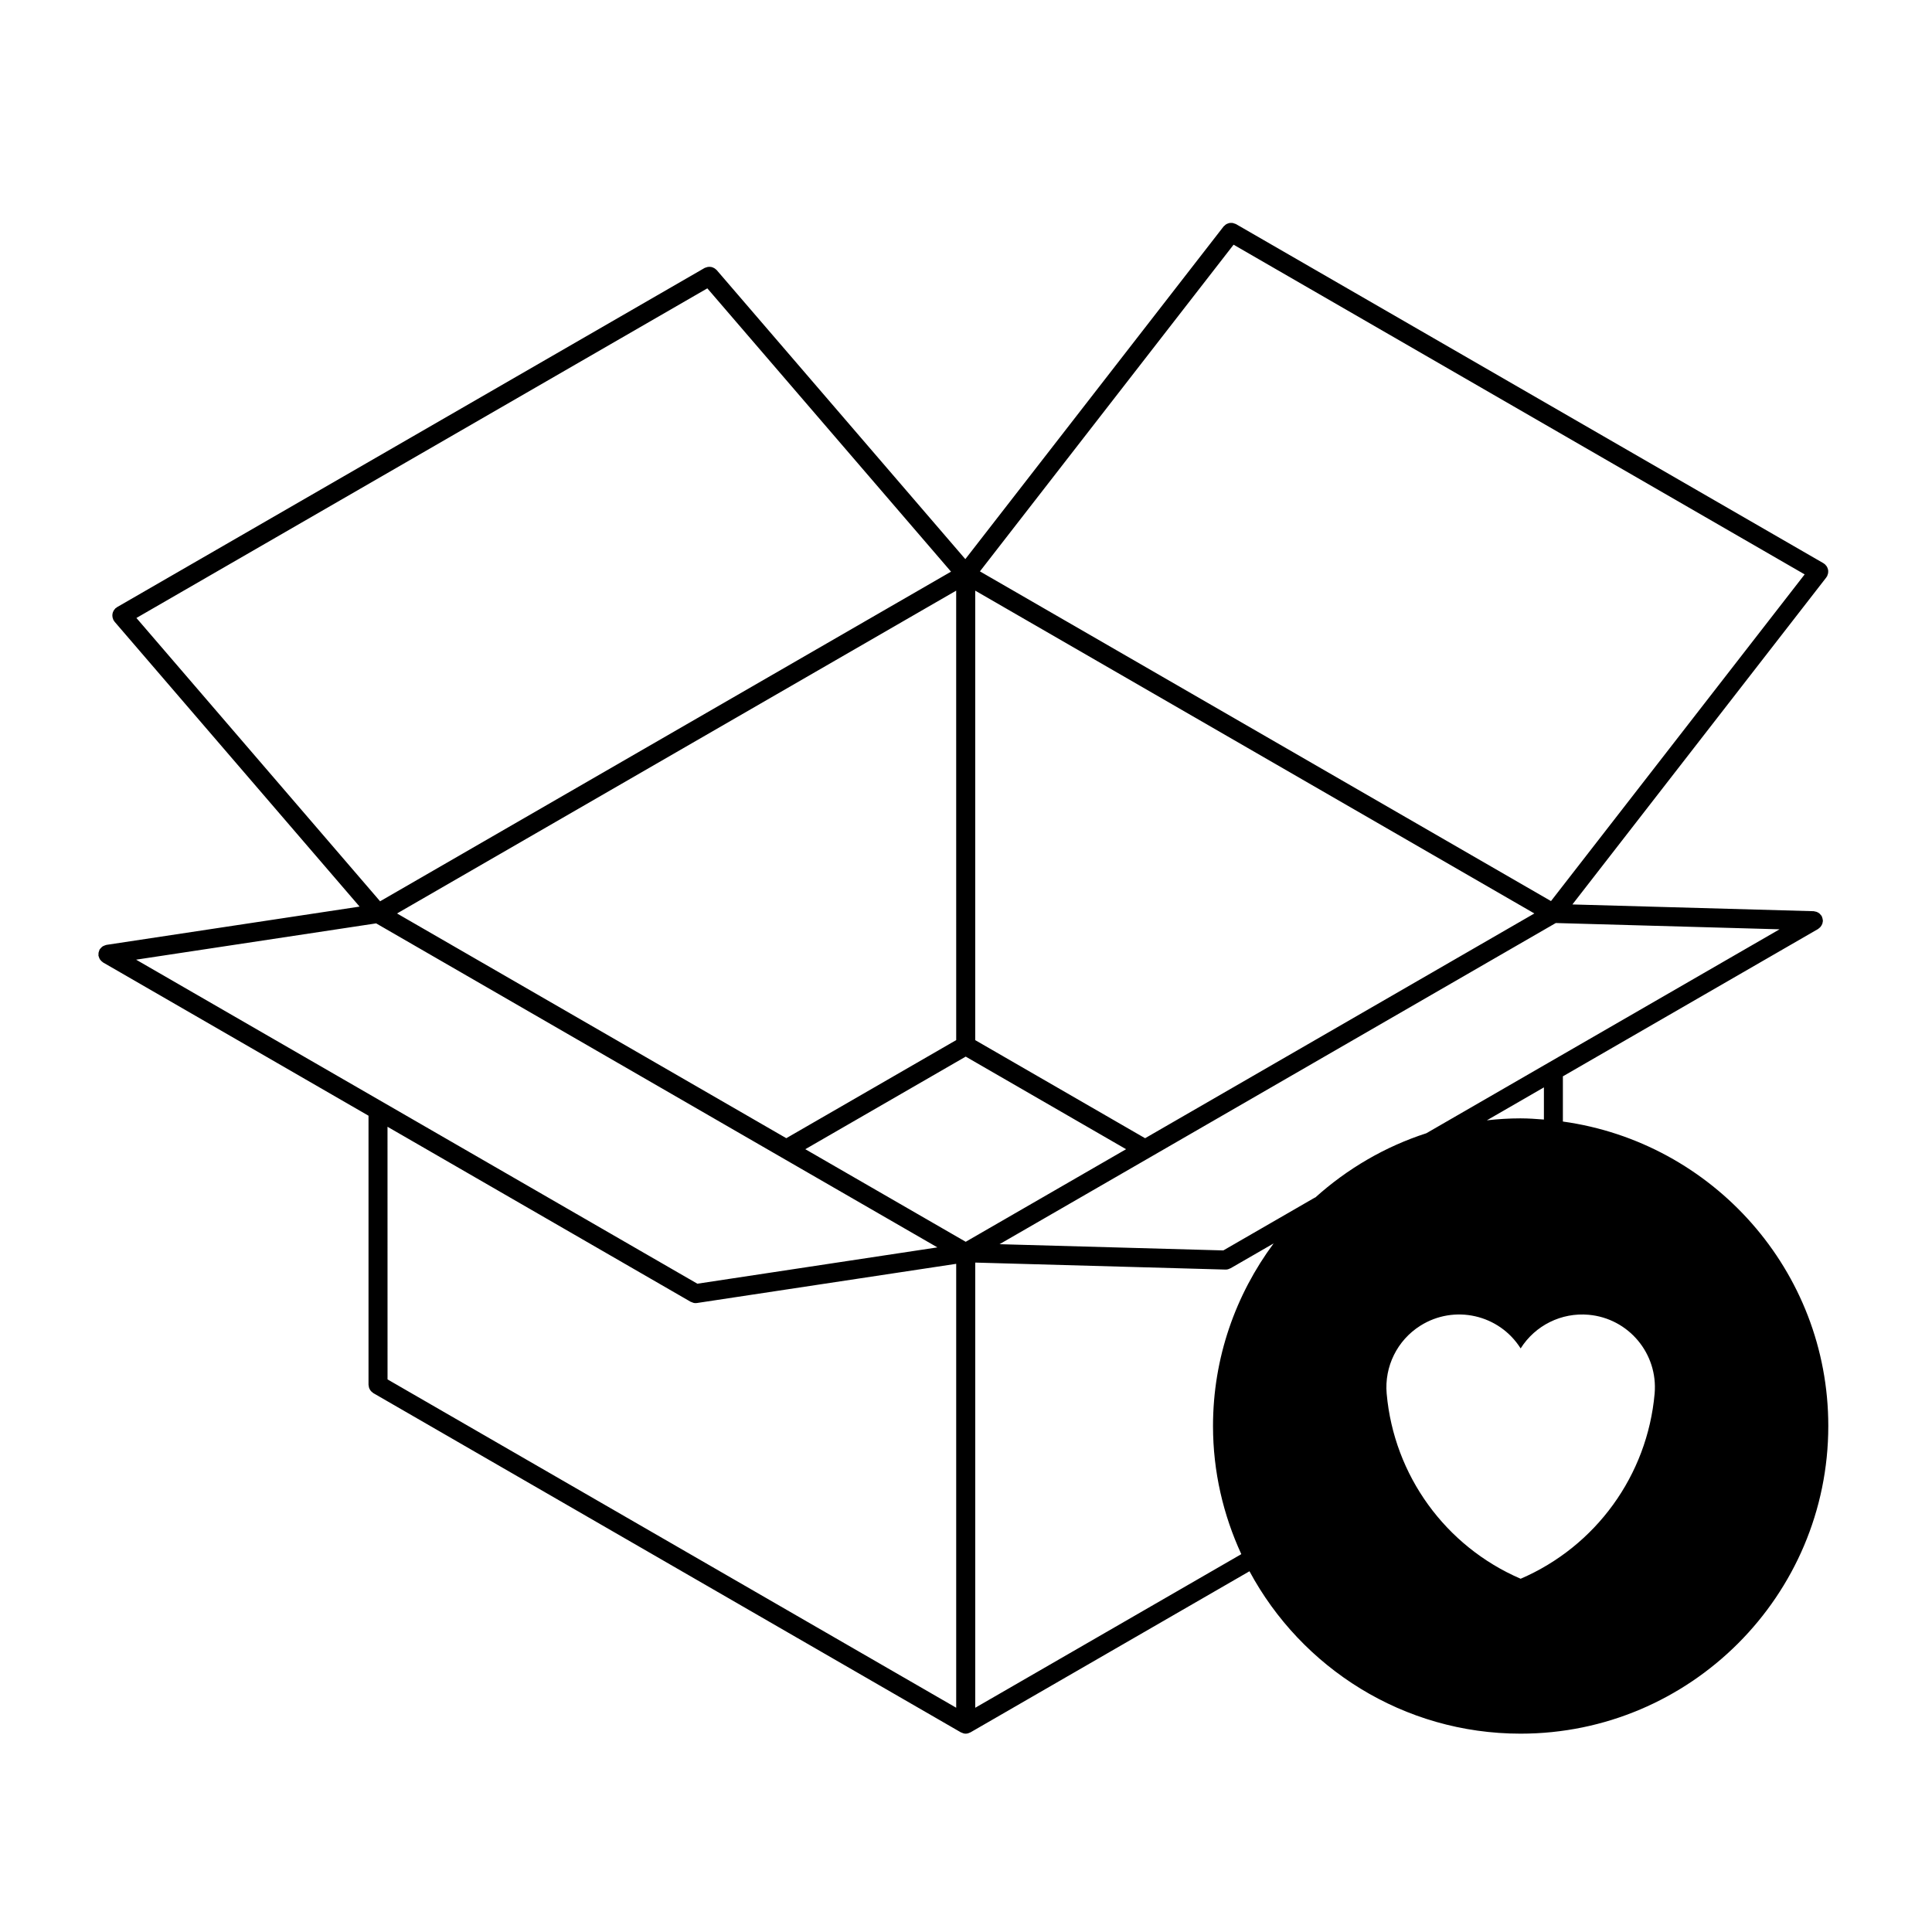 <?xml version="1.0" encoding="UTF-8"?>
<!-- Uploaded to: ICON Repo, www.svgrepo.com, Generator: ICON Repo Mixer Tools -->
<svg fill="#000000" width="800px" height="800px" version="1.1" viewBox="144 144 512 512" xmlns="http://www.w3.org/2000/svg">
 <path d="m558.18 441.22v-11.98l67.656-39.059c0.086-0.051 0.137-0.133 0.215-0.191 0.141-0.105 0.277-0.211 0.395-0.348 0.105-0.117 0.18-0.242 0.262-0.379 0.09-0.137 0.156-0.277 0.215-0.434 0.055-0.156 0.086-0.312 0.105-0.484 0.016-0.098 0.059-0.18 0.066-0.281 0.004-0.066-0.031-0.117-0.035-0.18-0.004-0.172-0.039-0.332-0.086-0.5-0.047-0.168-0.086-0.324-0.16-0.473-0.023-0.055-0.023-0.121-0.059-0.176-0.051-0.086-0.125-0.137-0.188-0.211-0.102-0.141-0.207-0.266-0.332-0.387-0.125-0.105-0.25-0.191-0.387-0.277-0.133-0.082-0.273-0.152-0.422-0.207-0.168-0.059-0.328-0.09-0.508-0.117-0.098-0.012-0.172-0.059-0.266-0.059l-63.949-1.789 67.293-86.668c0.047-0.055 0.055-0.125 0.098-0.188 0.023-0.039 0.074-0.055 0.102-0.102 0.055-0.102 0.066-0.211 0.105-0.312 0.07-0.16 0.125-0.312 0.16-0.48 0.031-0.16 0.035-0.312 0.035-0.48 0-0.16-0.004-0.312-0.039-0.473-0.031-0.16-0.09-0.309-0.145-0.457-0.059-0.145-0.117-0.289-0.207-0.422-0.09-0.141-0.207-0.262-0.328-0.383-0.074-0.082-0.121-0.176-0.211-0.246-0.051-0.035-0.105-0.047-0.156-0.074-0.051-0.035-0.082-0.086-0.125-0.117l-155.76-89.914c-0.105-0.055-0.211-0.066-0.312-0.105-0.156-0.066-0.312-0.125-0.473-0.16-0.16-0.035-0.316-0.031-0.488-0.031-0.156 0-0.309 0-0.457 0.031-0.168 0.031-0.316 0.098-0.48 0.156-0.137 0.059-0.277 0.109-0.402 0.195-0.145 0.098-0.266 0.211-0.395 0.344-0.082 0.074-0.176 0.117-0.246 0.207l-68.449 88.164-65.914-76.629c-0.059-0.07-0.145-0.105-0.211-0.168-0.125-0.117-0.246-0.215-0.395-0.301-0.141-0.09-0.281-0.156-0.434-0.211-0.152-0.055-0.297-0.102-0.453-0.121-0.156-0.023-0.312-0.035-0.473-0.035s-0.316 0.02-0.48 0.055c-0.16 0.035-0.312 0.09-0.465 0.156-0.086 0.039-0.18 0.039-0.262 0.09l-155.74 89.906c-0.074 0.039-0.117 0.109-0.18 0.16-0.066 0.047-0.141 0.059-0.203 0.109-0.07 0.059-0.102 0.141-0.16 0.211-0.121 0.125-0.223 0.25-0.312 0.402-0.086 0.137-0.152 0.273-0.207 0.418-0.059 0.156-0.102 0.309-0.125 0.469-0.023 0.156-0.035 0.309-0.031 0.465 0 0.168 0.02 0.316 0.055 0.484 0.035 0.16 0.09 0.312 0.156 0.469 0.035 0.086 0.039 0.176 0.086 0.258 0.031 0.055 0.098 0.074 0.133 0.125 0.055 0.086 0.074 0.18 0.141 0.258l64.949 75.516-67.098 10.145c-0.047 0.004-0.086 0.035-0.125 0.047-0.176 0.035-0.332 0.105-0.5 0.18-0.141 0.059-0.281 0.109-0.402 0.195-0.133 0.086-0.23 0.207-0.344 0.312-0.121 0.121-0.242 0.242-0.336 0.387-0.023 0.039-0.07 0.066-0.098 0.105-0.055 0.102-0.066 0.211-0.105 0.312-0.066 0.156-0.125 0.312-0.16 0.48-0.035 0.18-0.031 0.359-0.023 0.535 0 0.105-0.031 0.203-0.016 0.309 0.004 0.051 0.035 0.086 0.047 0.133 0.031 0.141 0.086 0.273 0.137 0.406 0.066 0.16 0.133 0.316 0.227 0.457 0.07 0.105 0.156 0.203 0.246 0.297 0.125 0.141 0.262 0.266 0.418 0.371 0.055 0.039 0.09 0.102 0.152 0.133l70.344 40.613v71.32c0 0.105 0.047 0.195 0.059 0.309 0.02 0.176 0.047 0.344 0.105 0.516 0.051 0.152 0.125 0.289 0.207 0.422 0.082 0.137 0.16 0.277 0.273 0.398 0.109 0.133 0.242 0.23 0.383 0.336 0.086 0.066 0.141 0.152 0.238 0.207l155.74 89.922h0.012c0.035 0.02 0.082 0.02 0.117 0.039 0.336 0.172 0.711 0.297 1.117 0.297h0.004 0.004c0.406 0 0.781-0.121 1.117-0.297 0.039-0.02 0.082-0.02 0.117-0.039h0.012l73.961-42.707c13.766 25.594 40.797 43.039 71.844 43.039 44.961 0 81.547-36.578 81.547-81.543 0.004-41.152-30.672-75.188-70.34-80.676zm-89.988 34.156-59.305-1.652 39.832-22.992 107.58-62.121 59.305 1.664-61.203 35.336-32.395 18.707c-11.027 3.562-21 9.445-29.434 17.027-0.055 0.023-0.117 0.023-0.176 0.059zm-136.74-254.96 64.578 75.078-151.3 87.355-64.578-75.082zm139.46-11.57 151.34 87.375-67.223 86.574-151.34-87.375zm-73.508 210.79-45.027 25.996-103.16-59.555 148.18-85.551zm2.519 4.375 42.5 24.539-42.5 24.535-42.508-24.535zm47.539 21.629-45.02-25.996v-119.12l148.18 85.551zm-203.78-56.938 107.43 62.027 41.309 23.84-63.613 9.625-148.74-85.871zm3.016 53.902 80.359 46.395c0.047 0.023 0.098 0.016 0.137 0.039 0.344 0.172 0.715 0.297 1.117 0.297 0.125 0 0.25-0.004 0.379-0.023l68.711-10.387v117.64l-150.7-87.008-0.008-66.957zm300.29 119.78c-19.945-8.586-33.574-27.414-35.504-49.039-0.641-7.203 2.801-14.16 8.918-18.016 9.004-5.684 20.902-2.992 26.586 6.016 3.859-6.117 10.812-9.559 18.016-8.918 10.602 0.945 18.43 10.309 17.488 20.914-1.93 21.625-15.559 40.453-35.504 49.043zm0-122.01c-3.031 0-6.012 0.191-8.957 0.52l15.121-8.73v8.523c-2.047-0.156-4.09-0.312-6.164-0.312zm-144.54 156.2v-117.98l66.328 1.855h0.074c0.414 0 0.785-0.125 1.133-0.309 0.039-0.02 0.086-0.012 0.121-0.031l11.422-6.594c-10.047 13.551-16.066 30.27-16.066 48.395 0 12.125 2.731 23.602 7.5 33.953z"/>
</svg>